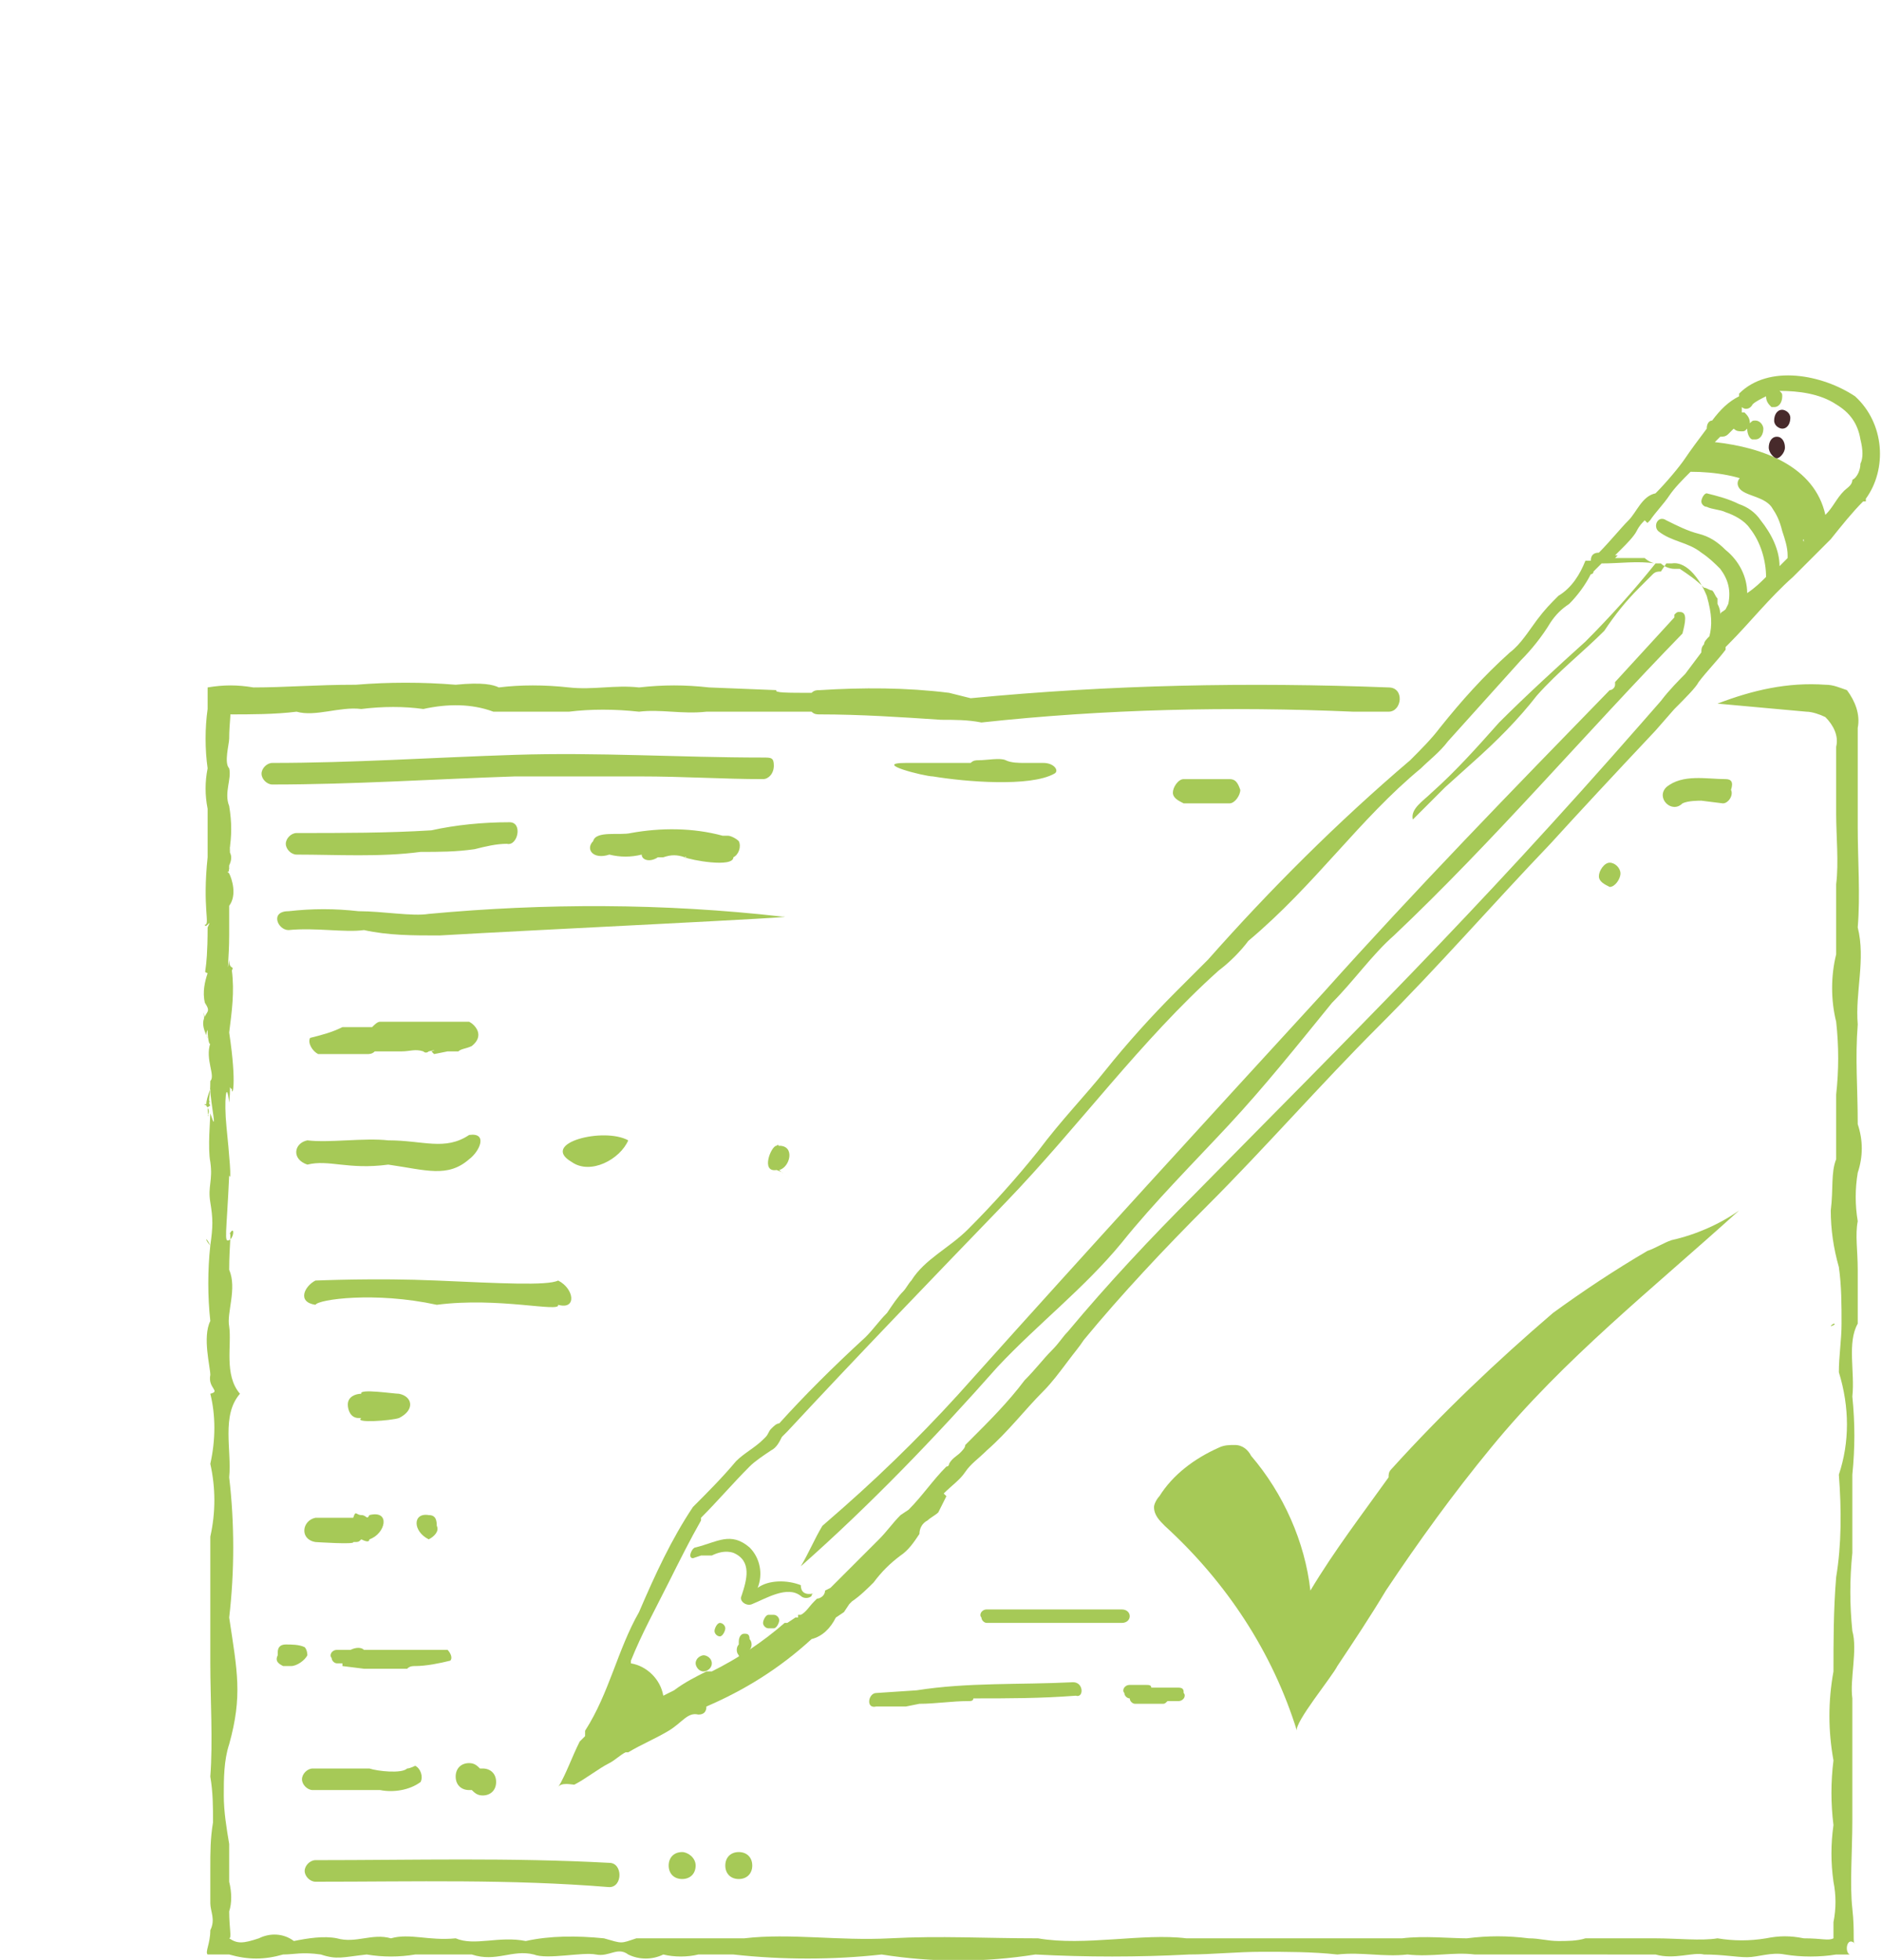 <svg id="Layer_1" xmlns="http://www.w3.org/2000/svg" viewBox="0 0 69.8 72.7"><style>.st0{fill:#a6c957}.st1{fill:#472a2b}</style><title>step2 no bg</title><path class="st0" d="M68.8 14.7c-1.2-.8-3.2-1.2-4.3-.1v.1c-.4.2-.7.5-1 .9-.1 0-.2.1-.2.3-.3.4-.6.8-.8 1.1s-.7.9-1.1 1.3c-.5.1-.7.7-1 1s-.7.8-1.1 1.2c-.2 0-.3.1-.3.3h-.2c-.2.5-.5 1-1 1.3-.3.3-.5.5-.8.9s-.6.9-1 1.2c-1 .9-1.8 1.8-2.6 2.8-.3.4-.7.8-1.1 1.2-2.7 2.3-5.2 4.8-7.5 7.4l-1.2 1.2c-.9.9-1.8 1.9-2.6 2.9s-1.6 1.8-2.5 3c-.8 1-1.7 2-2.6 2.9-.7.7-1.6 1.1-2.1 1.9-.1.1-.2.3-.3.4-.2.2-.4.5-.6.8-.3.3-.5.6-.8.9-1.2 1.1-2.3 2.2-3.2 3.2-.1 0-.2.1-.3.2-.1.1-.1.2-.2.3l-.1.1c-.3.3-.7.5-1 .8-.5.6-1.1 1.2-1.6 1.7-.8 1.2-1.4 2.5-2 3.9-.8 1.4-1.1 3-2 4.4v.2l-.1.1-.1.1c-.3.6-.5 1.2-.8 1.7.1-.2.5-.1.6-.1.4-.2.9-.6 1.3-.8.2-.1.4-.3.6-.4h.1c.5-.3 1-.5 1.5-.8s.7-.7 1.1-.6c.2 0 .3-.1.3-.3 1.4-.6 2.7-1.4 3.9-2.5.4-.1.7-.4.9-.8l.3-.2.2-.3.1-.1c.3-.2.6-.5.8-.7.3-.4.6-.7 1-1 .3-.2.5-.5.7-.8 0-.2.1-.4.3-.5.1-.1.3-.2.4-.3l.3-.6-.1-.1c.3-.3.6-.5.8-.8s.5-.5.8-.8c.8-.7 1.4-1.5 2.1-2.2.3-.3.6-.7.9-1.1s.4-.5.6-.8c1.4-1.7 3-3.4 4.6-5 2.1-2.1 4.2-4.5 6.3-6.6 2.3-2.3 4.2-4.5 6.4-6.8 1-1.1 2.3-2.5 3.9-4.2l.7-.8c.4-.4.8-.8.9-1 .3-.4.7-.8 1-1.2V24l.1-.1c.8-.8 1.5-1.7 2.4-2.5l1.4-1.4c.4-.5.8-1 1.2-1.4h.1v-.1c.8-1.1.7-2.8-.4-3.8 0 .1 0 0 0 0zm-5.4 8.9c-.1.1-.2.2-.2.3-.1.1-.1.2-.1.3l-.6.8c-.2.2-.6.6-.9 1l-.7.8C54.6 34 50.1 38.4 44.3 44.3c-1.6 1.6-3.2 3.3-4.7 5.1-.2.2-.3.4-.6.7s-.6.7-1 1.1c-.6.8-1.3 1.5-2 2.2l-.2.2c0 .1-.1.2-.2.3-.1.1-.3.2-.4.4 0 0 0 .1-.1.1-.5.5-.9 1.1-1.4 1.6l-.3.2c-.3.3-.5.6-.8.9l-.9.9-.9.9-.2.1c0 .2-.2.3-.3.3l-.1.1c-.2.2-.3.4-.5.5h-.1v.1h-.1l-.3.2h-.1c-.8.7-1.7 1.3-2.7 1.8h-.2c-.4.2-.8.4-1.2.7l-.4.2c-.1-.6-.6-1.1-1.2-1.2v-.1c.4-1 .9-1.9 1.4-2.9.4-.8.8-1.6 1.2-2.3v-.1c.6-.6 1.2-1.3 1.8-1.9.2-.2.5-.4.8-.6.2-.1.3-.3.4-.5l.2-.2c2.6-2.8 5.4-5.7 8.1-8.5s5-6 7.9-8.6c.4-.3.8-.7 1.1-1.1 2.5-2.1 4.1-4.5 6.4-6.4.3-.3.7-.6 1-1l2.7-3c.4-.4.8-.9 1.1-1.4.2-.3.4-.5.7-.7.3-.3.6-.7.8-1.1 0 0 .1 0 .1-.1l.3-.3c.7 0 1.3-.1 2 0-.8 1-1.7 2-2.6 2.9-1 .9-2.2 2-3.2 3-.8.9-1.6 1.8-2.5 2.6-.3.3-.8.6-.7 1l1.2-1.2 1-.9c.9-.8 1.7-1.6 2.4-2.5.8-.9 1.7-1.6 2.5-2.4.4-.6.8-1.1 1.3-1.6l.5-.5c.1-.1.2-.1.3-.1l.2-.3h.2c.6-.1 1.1.7 1.3 1.2.2.7.2 1.1.1 1.5zm3.5-3.6v.1c-.1-.2-.1-.3-.2-.5-.1-.3-.2-.6-.4-.9-.1-.2-.3-.4-.5-.6-.3-.2-.7-.2-.9-.4s-.6.1-.4.4.9.3 1.2.7c.2.3.3.5.4.9.1.3.2.6.2.9v.1l-.3.3c0-.6-.3-1.2-.7-1.7-.2-.3-.5-.5-.8-.6-.4-.2-.8-.3-1.2-.4-.1 0-.2.2-.2.3 0 .1.1.2.2.2.2.1.5.1.7.2.3.1.7.3.9.6.4.5.6 1.2.6 1.8-.2.2-.4.4-.7.6 0-.6-.3-1.2-.8-1.6-.3-.3-.6-.5-1-.6s-.8-.3-1.2-.5c-.3-.2-.5.2-.3.4.5.4 1.1.4 1.6.8.3.2.5.4.7.6.3.4.4.8.3 1.3l-.1.2c-.1.1-.2.1-.2.2 0-.1 0-.2-.1-.4v-.2c-.1-.1-.1-.2-.2-.3-.1 0-.2-.1-.3-.1-.3-.3-.6-.5-.9-.7h-.2c-.2 0-.4-.1-.5-.2h-.2c-.1 0-.3-.1-.4-.2h-1.1l.1-.1h-.1l.3-.3c.1-.1.4-.4.5-.6s.2-.3.3-.4l.1.1.1-.1c.2-.3.5-.6.7-.9s.5-.6.8-.9c1.8 0 3.9.6 4 2.7l.2-.2zm2.1-2.8c0 .2-.1.5-.3.6 0 .2-.2.3-.3.4-.3.3-.4.6-.7.9-.4-1.8-2.3-2.5-4.1-2.7l.2-.2c.1 0 .2 0 .3-.1l.2-.2c.1.1.2.1.3.1.1 0 .1 0 .2-.1 0 .2.1.4.2.4h.1c.2 0 .3-.2.3-.4 0-.1-.1-.3-.3-.3-.1 0-.1 0-.2.1 0-.2-.1-.3-.2-.4h-.1v-.2c.1.1.3.1.4-.1.1-.1.3-.2.5-.3 0 .2.1.3.2.4h.1c.2 0 .3-.2.3-.4 0-.1 0-.1-.1-.2.7 0 1.5.1 2.1.5.5.3.8.7.9 1.3.1.4.1.7 0 .9z"/><path class="st1" d="M66.1 15.2c-.2 0-.3.2-.3.4s.2.3.3.3c.2 0 .3-.2.3-.4s-.2-.3-.3-.3zM65.9 16.2c-.2 0-.3.2-.3.4s.2.4.3.4.3-.2.3-.4-.1-.4-.3-.4z"/><path class="st0" d="M62.3 22.7c-.1 0-.1 0-.2.1v.1l-2.2 2.4v.1c0 .1-.1.2-.2.2-3.6 3.7-7.2 7.4-10.6 11.2-4.4 4.8-8.7 9.5-13 14.3-1.5 1.7-3.1 3.3-4.8 4.8l-.8.7c-.3.5-.5 1-.8 1.5 2.6-2.3 5-4.8 7.3-7.4 1.5-1.6 3.2-2.9 4.6-4.6 1.2-1.5 2.7-3 4-4.4s2.5-2.9 3.8-4.5c.8-.8 1.5-1.8 2.3-2.5 3.7-3.5 7.1-7.5 10.7-11.2.1-.4.2-.8-.1-.8zM29.7 58.8c-.5-.2-1.2-.2-1.6.1.2-.5.1-1.1-.3-1.5-.7-.6-1.2-.2-2 0-.1 0-.2.2-.2.3 0 0 0 .1.1.1l.3-.1h.4c.2-.1.5-.2.8-.1.7.3.5 1 .3 1.6-.1.2.2.4.4.3.5-.2 1.3-.7 1.8-.3.1.1.3.1.4 0 0 0 0-.1.1-.1-.4.1-.5-.1-.5-.3zM26.1 61.4c-.1 0-.3.1-.3.3 0 .1.1.3.3.3.1 0 .3-.1.3-.3s-.2-.3-.3-.3zM28.7 59.9h-.2c-.1 0-.2.2-.2.3s.1.2.2.2h.2c.1 0 .2-.2.2-.3 0-.1-.1-.2-.2-.2zM27.6 60.6c-.1 0-.2.1-.2.3v.1c-.1.1-.1.3 0 .4 0 .1.1.1.2.1s.2-.1.2-.2v-.1c.1-.1.1-.3 0-.4 0-.2-.1-.2-.2-.2zM26.7 60.2c-.1 0-.2.2-.2.3s.1.2.2.2.2-.2.2-.3c0-.1-.1-.2-.2-.2zM68.7 72.6h.2-.2zM7.7 41c-.1-.1-.2 0 0 0 0 .6.1.3 0 .4.1-.2 0-.3 0-.3s.1-.3 0-.1z"/><path class="st0" d="M68.9 49.1v-2c0-.7-.1-1.3 0-1.8-.1-.6-.1-1.2 0-1.8.2-.6.2-1.2 0-1.8 0-1.4-.1-2.4 0-3.7-.1-1.2.3-2.4 0-3.6.1-1.2 0-2.5 0-3.7V27c.1-.5-.1-1-.4-1.4-.3-.1-.5-.2-.8-.2-1.4-.1-2.7.2-4 .7l3.3.3c.2 0 .5.1.7.2.3.3.5.7.4 1.1v2.5c0 .8.1 1.8 0 2.6v2.6c-.2.8-.2 1.7 0 2.5.1.9.1 1.8 0 2.7V43c-.2.5-.1 1.1-.2 1.9 0 .7.1 1.4.3 2.1.1.7.1 1.4.1 2.1 0 .6-.1 1.2-.1 1.8.4 1.3.4 2.6 0 3.8.1 1.3.1 2.6-.1 3.8-.1 1.2-.1 2.4-.1 3.5-.2 1.1-.2 2.2 0 3.3-.1.8-.1 1.6 0 2.4-.1.7-.1 1.4 0 2.1.1.5.1 1 0 1.5v.6c-.2.1-.4 0-1.1 0-.5-.1-.9-.1-1.4 0-.6.1-1.2.1-1.8 0-.6.1-1.5 0-2.3 0h-2.6c-.3.1-.7.1-1 .1-.4 0-.7-.1-1.1-.1-.8-.1-1.5-.1-2.3 0-.6 0-1.6-.1-2.4 0h-8c-1.6-.2-3.8.3-5.5 0-2 0-3.6-.1-5.5 0s-3.7-.2-5.4 0h-4c-.6.2-.5.2-1.2 0-1-.1-2-.1-2.9.1-1-.2-1.9.2-2.6-.1-1 .1-1.7-.2-2.4 0-.7-.2-1.3.2-2 0-.5-.1-1.1 0-1.6.1-.4-.3-.9-.3-1.3-.1-.6.2-.8.2-1.1 0 .1 0 0-.4 0-1 .1-.3.1-.7 0-1.1v-1.4c-.1-.6-.2-1.2-.2-1.8 0-.6 0-1.3.2-1.9.5-1.8.3-2.7 0-4.7.2-1.7.2-3.5 0-5.2.1-1-.3-2.3.4-3.1-.6-.7-.3-1.8-.4-2.5-.1-.5.3-1.4 0-2.1 0-.9.1-1.5 0-1.3.2-.4.2.1 0 .2s-.1-.2 0-2.4c.1.3 0-.8-.1-1.8s0-1.8.1-.9c.1-1-.1-.6.1-.5 0 .3.2-.1-.1-2.1.1-.8.2-1.5.1-2.3.1-.2-.1 0-.1-.4-.1.7 0-.1 0-.9v-1.1c.3-.4.1-1 0-1.2-.2-.2-.2.1 0-.1-.1.2 0 .2 0-.2.1-.2.1-.4 0-.5.1-.6.1-1.1 0-1.7-.2-.5.1-1 0-1.4-.2-.2 0-.9 0-1.1 0-.6.1-1.1 0-.9.8 0 1.7 0 2.5-.1.7.2 1.6-.2 2.4-.1.8-.1 1.6-.1 2.3 0 .9-.2 1.8-.2 2.6.1h2.8c.8-.1 1.7-.1 2.6 0 .8-.1 1.6.1 2.5 0h3.9c.1.1.2.1.3.1 1.5 0 3 .1 4.5.2.5 0 1 0 1.5.1 4.6-.5 9.2-.6 13.8-.4h1.3c.5 0 .6-.9 0-.9-5.2-.2-10.3-.1-15.5.4l-.8-.2c-1.6-.2-3.2-.2-4.8-.1-.1 0-.2 0-.3.1-.9 0-1.4 0-1.3-.1l-2.5-.1c-.9-.1-1.7-.1-2.6 0-.9-.1-1.7.1-2.6 0s-1.8-.1-2.6 0c-.2-.1-.6-.2-1.6-.1-1.2-.1-2.5-.1-3.7 0-1.5 0-2.6.1-3.8.1-.6-.1-1.1-.1-1.7 0v.8c-.1.7-.1 1.5 0 2.2-.1.5-.1 1 0 1.5v1.8c-.2 1.9.1 2.5-.1 2.5 0 .2.3-.3.1.1 0 1.9-.2 1.6 0 1.7-.1.3-.2.7-.1 1.1.2.3.1.3 0 .5s-.1.4.1.8c0 0-.1-.1 0-.3 0 .4.1.7.1.4-.1.1.1.2 0 .1-.2.6.2 1.2 0 1.4 0 .7-.1.7 0 .8 0-.1-.1 0 0 .1-.2.2-.2-.1 0-.6 0 .5.3 1.8 0 .9 0 .2-.1 1.3 0 1.8.1.7-.1.9 0 1.5s.1.9 0 1.6c-.2-.2-.2-.4 0 0-.1.9-.1 1.9 0 2.8-.3.6 0 1.7 0 2-.1.5.4.6 0 .7.2.8.2 1.7 0 2.6.2.9.2 1.8 0 2.7v4.7c0 1.3.1 2.9 0 4.2.1.6.1 1.1.1 1.7-.1.6-.1 1.1-.1 1.7v1.3c0 .3.2.6 0 1 0 .5-.2.8-.1.9h.8c.7.2 1.3.2 2 0 .4 0 .7-.1 1.4 0 .6.2.8.1 1.7 0 .6.1 1.2.1 1.8 0h2.1c.9.3 1.5-.2 2.3 0 .5.2 1.8-.1 2.3 0s.8-.3 1.2 0c.4.2.9.2 1.3 0 .4.1.9.1 1.3 0h1.3c1.8.2 3.7.2 5.5 0 1.9.3 3.8.3 5.7 0 1.9.1 3.8.1 5.7 0 .8 0 1.8-.1 2.7-.1s1.9 0 2.8.1c.9-.1 1.7.1 2.6 0 .9.1 1.7-.1 2.5 0H61.4c.7.2 1.4-.1 1.8 0 .7 0 1.2.1 1.6.1s.9-.2 1.4-.1c.6.1 1.3.1 1.9 0h.5c-.2-.1-.1-.7.2-.4-.1 0 0-.4-.1-1.3s0-2.1 0-3.3V63c-.1-.7.2-1.8 0-2.5-.1-1-.1-1.9 0-2.9v-2.9c.1-1 .1-1.9 0-2.9.1-.9-.2-2 .2-2.7z"/><path class="st0" d="M8.5 32c-.1 0 0 .3 0 .2-.1 0 .1-.3 0-1 .1 0 0-.1 0 .2.1 0-.1.2 0 .3s-.1.3 0 .3zM7.6 38.3c0-.2-.1-.4 0-.5-.1-.6 0 .1 0 .5zM68 49.1c-.3.2.2 0 0 0zM28.3 28.1c-3.1 0-6.1-.2-9.2-.1s-6 .3-9 .3c-.2 0-.4.2-.4.4s.2.4.4.4c3 0 6-.2 9-.3h4.6c1.7 0 3.1.1 4.6.1.2 0 .4-.2.4-.5s-.1-.3-.4-.3zM18.9 30.5c-1 0-2 .1-2.9.3-1.6.1-3.3.1-5 .1-.2 0-.4.2-.4.4s.2.4.4.4c1.5 0 3.1.1 4.6-.1.7 0 1.3 0 2-.1.4-.1.8-.2 1.2-.2.4.1.6-.8.1-.8zM29 34c-4.4-.5-8.8-.5-13.1-.1-.6.1-1.7-.1-2.6-.1-.9-.1-1.7-.1-2.6 0-.7 0-.4.7 0 .7 1-.1 2.1.1 2.8 0 .9.2 1.8.2 2.8.2 3.4-.2 14-.7 12.7-.7zM27 31h-.2c-1.1-.3-2.3-.3-3.4-.1-.4.1-1.3-.1-1.4.3-.3.3 0 .7.6.5.4.1.8.1 1.2 0 0 .2.3.3.6.1 0-.3-.2-.1 0 0h.2c.3-.1.5-.1.8 0 .1-.1 0 .1 0 0 .2.1 1.8.4 1.8 0 .2-.1.3-.4.2-.6-.1-.1-.3-.2-.4-.2zM39.1 28.7c.2-.1 0-.4-.4-.4H38c-.2 0-.5 0-.7-.1s-.7 0-1 0c-.1 0-.2 0-.3.1h-2.4c-1.3 0 .7.5 1 .5 1.2.2 3.6.4 4.5-.1zM17.4 37.9H14.1c-.1 0-.2.1-.3.2h-1.1c-.4.2-.8.3-1.2.4-.1.2.1.5.3.6h1.8c.1 0 .2 0 .3-.1h1c.3 0 .5-.1.8 0 .1.1.2 0 .2 0s.4-.1.1 0l.1.1.5-.1h.4c.1-.1.3-.1.5-.2.5-.4.1-.8-.1-.9zM17.4 42.1c-.9.6-1.7.2-3 .2-.9-.1-2.2.1-3 0-.5.1-.6.7 0 .9.8-.2 1.5.2 3 0 1.4.2 2.2.5 3-.2.4-.3.7-1 0-.9zM23.3 42.3c-.9-.5-3.3.1-2.1.8.7.5 1.8-.1 2.1-.8zM20.7 47.5c-.4.2-2.2.1-4.5 0s-4.4 0-4.5 0c-.4.2-.7.8 0 .9.1-.2 2.2-.5 4.5 0 2.3-.3 4.6.3 4.5 0 .7.2.6-.6 0-.9zM14.8 51.7c-.2 0-1.5-.2-1.4 0-.2 0-.5.1-.5.4 0 .2.1.5.4.5h.1c-.3.2 1.1.1 1.4 0 .6-.3.5-.8 0-.9zM22.6 69.1c-3.7-.2-7.2-.1-10.9-.1-.2 0-.4.2-.4.4s.2.4.4.4c3.7 0 7.2-.1 10.9.2.5 0 .5-.9 0-.9zM15.1 65.6c-.2.2-1.1.1-1.4 0h-2.1c-.2 0-.4.2-.4.4s.2.4.4.4h2.5c.5.1 1.1 0 1.5-.3.1-.2 0-.5-.2-.6 0 0-.2.1-.3.1zM13.7 56.2c-.1.2-.1 0-.3 0s-.2-.2-.3.1h-1.4c-.5.1-.6.8 0 .9 0 0 1.5.1 1.4 0 .2 0 .2 0 .3-.1.2.1.3.1.3 0 .6-.2.8-1.1 0-.9zM15.9 56.2c-.6-.1-.6.6 0 .9.2-.1.4-.3.3-.5 0-.3-.1-.4-.3-.4zM16.5 61.2h-3c-.1-.1-.3-.1-.5 0h-.5c-.2 0-.3.2-.2.3 0 .1.1.2.2.2h.2v.1l.8.1h1.6c.1-.1.2-.1.3-.1.4 0 .9-.1 1.3-.2.1-.1 0-.3-.1-.4h-.1zM28.9 42.5c0 .1 0-.1-.1 0-.2 0-.6 1 0 .9.3.1.3.2.1 0 .4-.1.6-.9 0-.9zM45.6 28.9h-1.7c-.2 0-.4.3-.4.5s.2.3.4.4h1.7c.2 0 .4-.3.4-.5-.1-.3-.2-.4-.4-.4zM64 28.9c-.7 0-1.6-.2-2.2.3-.4.4.2 1 .6.6.2-.1.6-.1.7-.1l.8.1c.2 0 .4-.3.3-.5.1-.3 0-.4-.2-.4zM59.7 32c-.2 0-.4.3-.4.5s.2.3.4.4c.2 0 .4-.3.4-.5s-.2-.4-.4-.4zM25.3 68.7c-.3 0-.5.2-.5.5s.2.5.5.5.5-.2.5-.5-.3-.5-.5-.5zM27.4 68.7c-.3 0-.5.2-.5.5s.2.5.5.5.5-.2.5-.5-.2-.5-.5-.5zM17.9 65.6h-.1c-.1-.1-.2-.2-.4-.2-.3 0-.5.2-.5.5s.2.5.5.5h.1c.1.1.2.2.4.2.3 0 .5-.2.5-.5s-.2-.5-.5-.5zM11.3 61.1c-.2-.1-.5-.1-.7-.1s-.3.1-.3.3v.1c-.1.2 0 .3.2.4H10.8c.2 0 .5-.2.6-.4 0 0 0-.2-.1-.3zM39.8 62.4c-2 .1-3.9 0-5.8.3l-1.5.1c-.3 0-.4.6 0 .5h1.1l.5-.1c.6 0 1.2-.1 1.8-.1.1 0 .2 0 .2-.1 1.3 0 2.5 0 3.8-.1.3.1.3-.5-.1-.5zM43.7 62.6h-1c0-.1-.1-.1-.2-.1h-.6c-.2 0-.3.2-.2.3 0 .1.1.2.2.2 0 .1.1.2.2.2h1c.1 0 .1 0 .2-.1h.4c.2 0 .3-.2.2-.3 0-.1 0-.2-.2-.2zM41.6 59.7h-5c-.2 0-.3.2-.2.3 0 .1.1.2.2.2h5c.4 0 .4-.5 0-.5zM62 46c-.3.1-.6.3-.9.4-1.2.7-2.4 1.5-3.5 2.3-2.1 1.8-4.1 3.7-6 5.8-.1.1-.1.2-.1.3-1 1.4-2 2.7-2.9 4.2-.2-1.8-1-3.6-2.2-5-.1-.2-.3-.4-.6-.4-.2 0-.4 0-.6.1-.9.4-1.7 1-2.2 1.8-.1.1-.2.3-.2.4 0 .3.2.5.4.7 2.3 2.1 4 4.7 4.9 7.6-.1-.3 1.3-2 1.5-2.4.6-.9 1.2-1.8 1.8-2.8 1.2-1.8 2.5-3.6 3.9-5.3 2.7-3.3 6-5.9 9.2-8.8-.7.5-1.6.9-2.5 1.1z"/></svg>